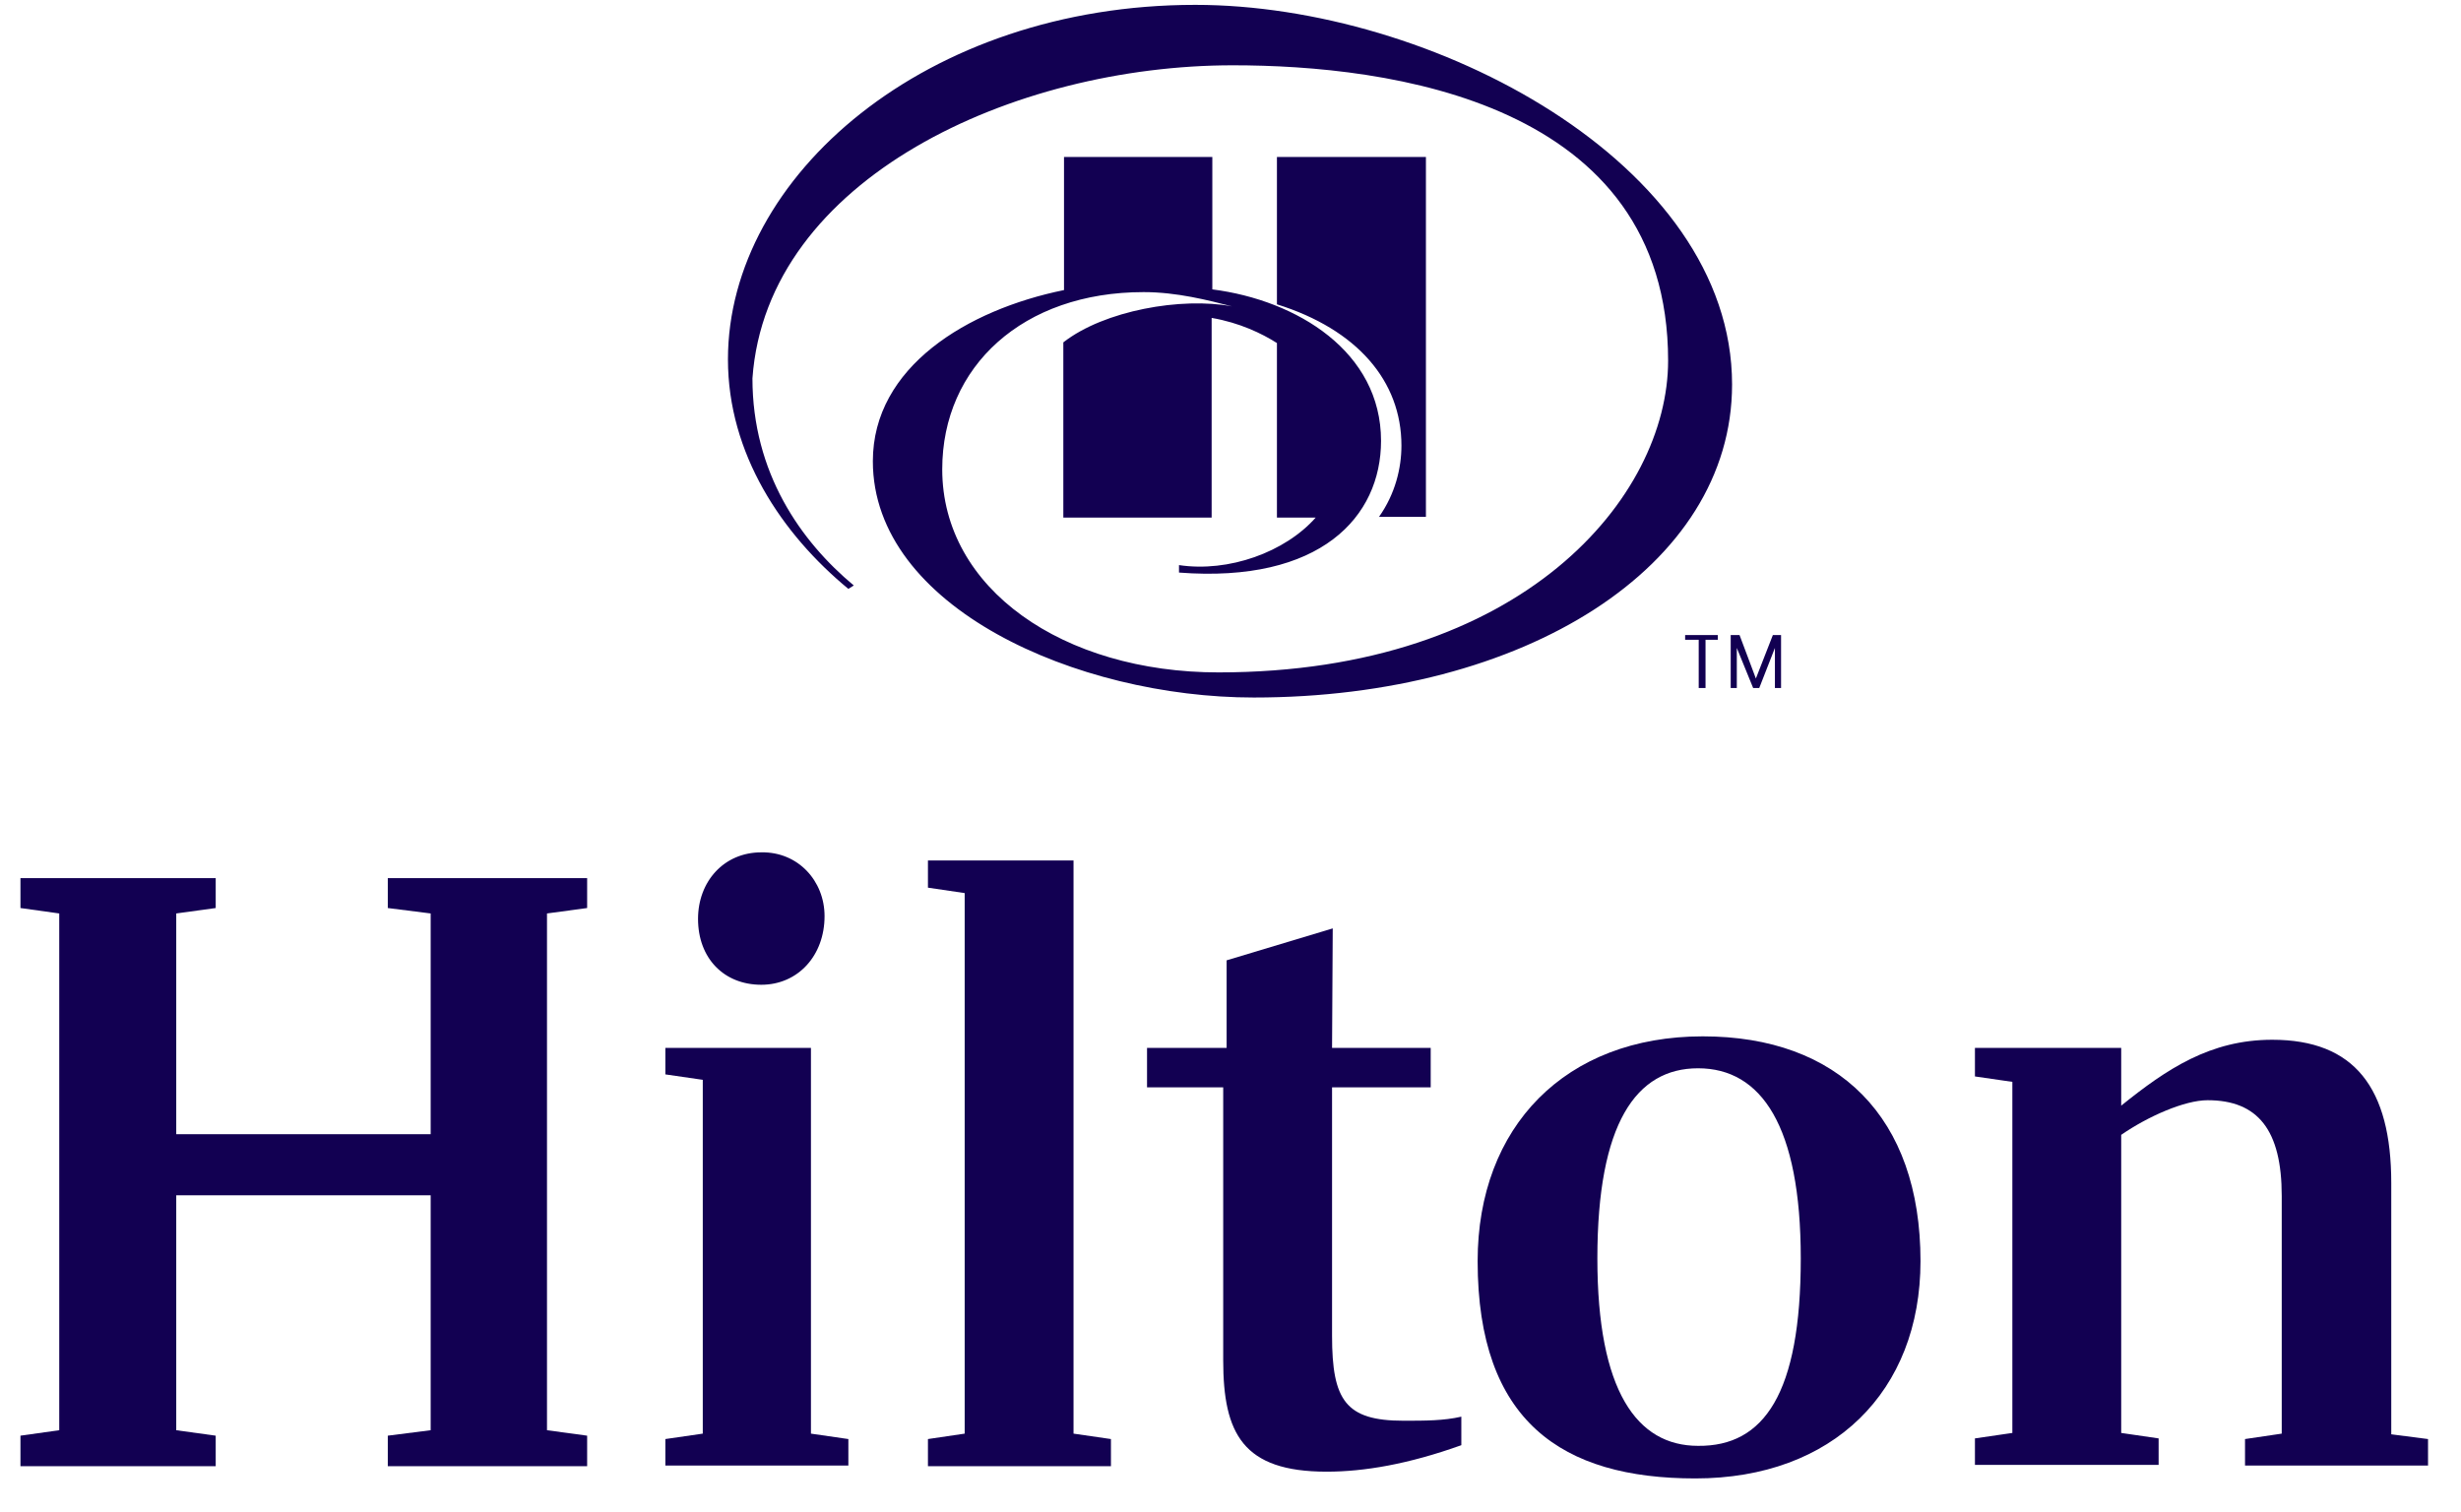 <svg xmlns="http://www.w3.org/2000/svg" width="83" height="51" viewBox="0 0 83 51" fill="none"><path d="M40.313 0.164C31.25 0.164 24.551 5.936 24.551 12.12C24.551 15.303 26.363 18.006 28.612 19.861L28.795 19.746C27.006 18.257 25.377 15.944 25.377 12.761C25.859 6.004 34.21 2.202 41.575 2.202C46.829 2.202 56.259 3.416 56.259 12.165C56.259 16.746 51.372 22.678 41.093 22.678C35.862 22.678 31.778 19.861 31.778 15.83C31.778 12.348 34.508 9.852 38.569 9.852C39.694 9.852 40.749 10.127 41.552 10.333C39.854 10.012 37.239 10.47 35.862 11.547V17.456H40.864V10.722C41.804 10.883 42.562 11.249 43.066 11.57V17.456H44.374C43.342 18.624 41.437 19.311 39.763 19.059V19.311C44.535 19.677 46.577 17.433 46.577 14.868C46.577 11.867 43.755 10.127 40.887 9.76V5.294H35.885V9.783C32.627 10.447 29.438 12.371 29.438 15.555C29.438 20.479 36.321 23.525 42.286 23.525C51.395 23.525 58.416 19.128 58.416 12.967C58.416 5.5 48.275 0.164 40.313 0.164ZM47.265 15.028C47.265 12.852 45.774 11.112 43.066 10.264V5.294H48.091V17.433H46.508C47.059 16.654 47.265 15.784 47.265 15.028Z" fill="#120052"></path><path d="M18.448 30.808V48.237L19.802 48.421V49.451H13.079V48.421L14.525 48.237V40.313H5.944V48.237L7.275 48.421V49.451H0.69V48.421L1.998 48.237V30.808L0.69 30.625V29.617H7.275V30.625L5.944 30.808V38.252H14.525V30.808L13.079 30.625V29.617H19.802V30.625" fill="#120052"></path><path d="M27.809 30.899C27.809 32.228 26.914 33.213 25.675 33.213C24.414 33.213 23.542 32.319 23.542 30.991C23.542 29.731 24.414 28.747 25.675 28.747C26.914 28.724 27.809 29.709 27.809 30.899ZM27.35 48.352L28.612 48.535V49.428H22.44V48.535L23.702 48.352V36.419L22.44 36.236V35.343H27.35V48.352Z" fill="#120052"></path><path d="M31.296 48.535L32.535 48.352V30.121L31.296 29.938V29.021H36.206V48.352L37.468 48.535V49.451H31.296" fill="#120052"></path><path d="M44.925 35.343H48.252V36.672H44.925V45.054C44.925 47.23 45.384 47.917 47.334 47.917C48.069 47.917 48.688 47.917 49.285 47.78V48.742C47.495 49.383 46.004 49.635 44.742 49.635C41.919 49.635 41.254 48.352 41.254 45.879V36.672H38.685V35.343H41.369V32.389L44.948 31.312" fill="#120052"></path><path d="M60.733 42.443C60.733 37.976 59.403 36.03 57.269 36.03C55.181 36.03 53.873 37.885 53.873 42.443C53.873 46.909 55.204 48.764 57.269 48.764C59.494 48.787 60.733 47 60.733 42.443ZM64.771 42.534C64.771 46.931 61.812 49.863 57.177 49.863C52.68 49.863 49.835 47.939 49.835 42.534C49.835 37.999 52.795 34.953 57.429 34.953C61.995 34.953 64.771 37.679 64.771 42.534Z" fill="#120052"></path><path d="M81.888 48.535V49.429H75.716V48.535L76.954 48.352V40.336C76.954 38.114 76.151 37.107 74.454 37.107C73.674 37.107 72.435 37.656 71.54 38.275V48.329L72.802 48.513V49.406H66.607V48.513L67.869 48.329V36.488L66.607 36.305V35.343H71.54V37.29C73.077 36.053 74.545 35.068 76.633 35.068C79.409 35.068 80.648 36.694 80.648 39.901V48.375" fill="#120052"></path><path d="M57.291 21.578H56.833V21.418H57.934V21.578H57.521V23.204H57.291V21.578ZM59.219 22.884L59.792 21.418H60.068V23.204H59.861V21.853L59.333 23.204H59.127L58.576 21.853V23.204H58.37V21.418H58.668L59.219 22.884Z" fill="#120052"></path></svg>